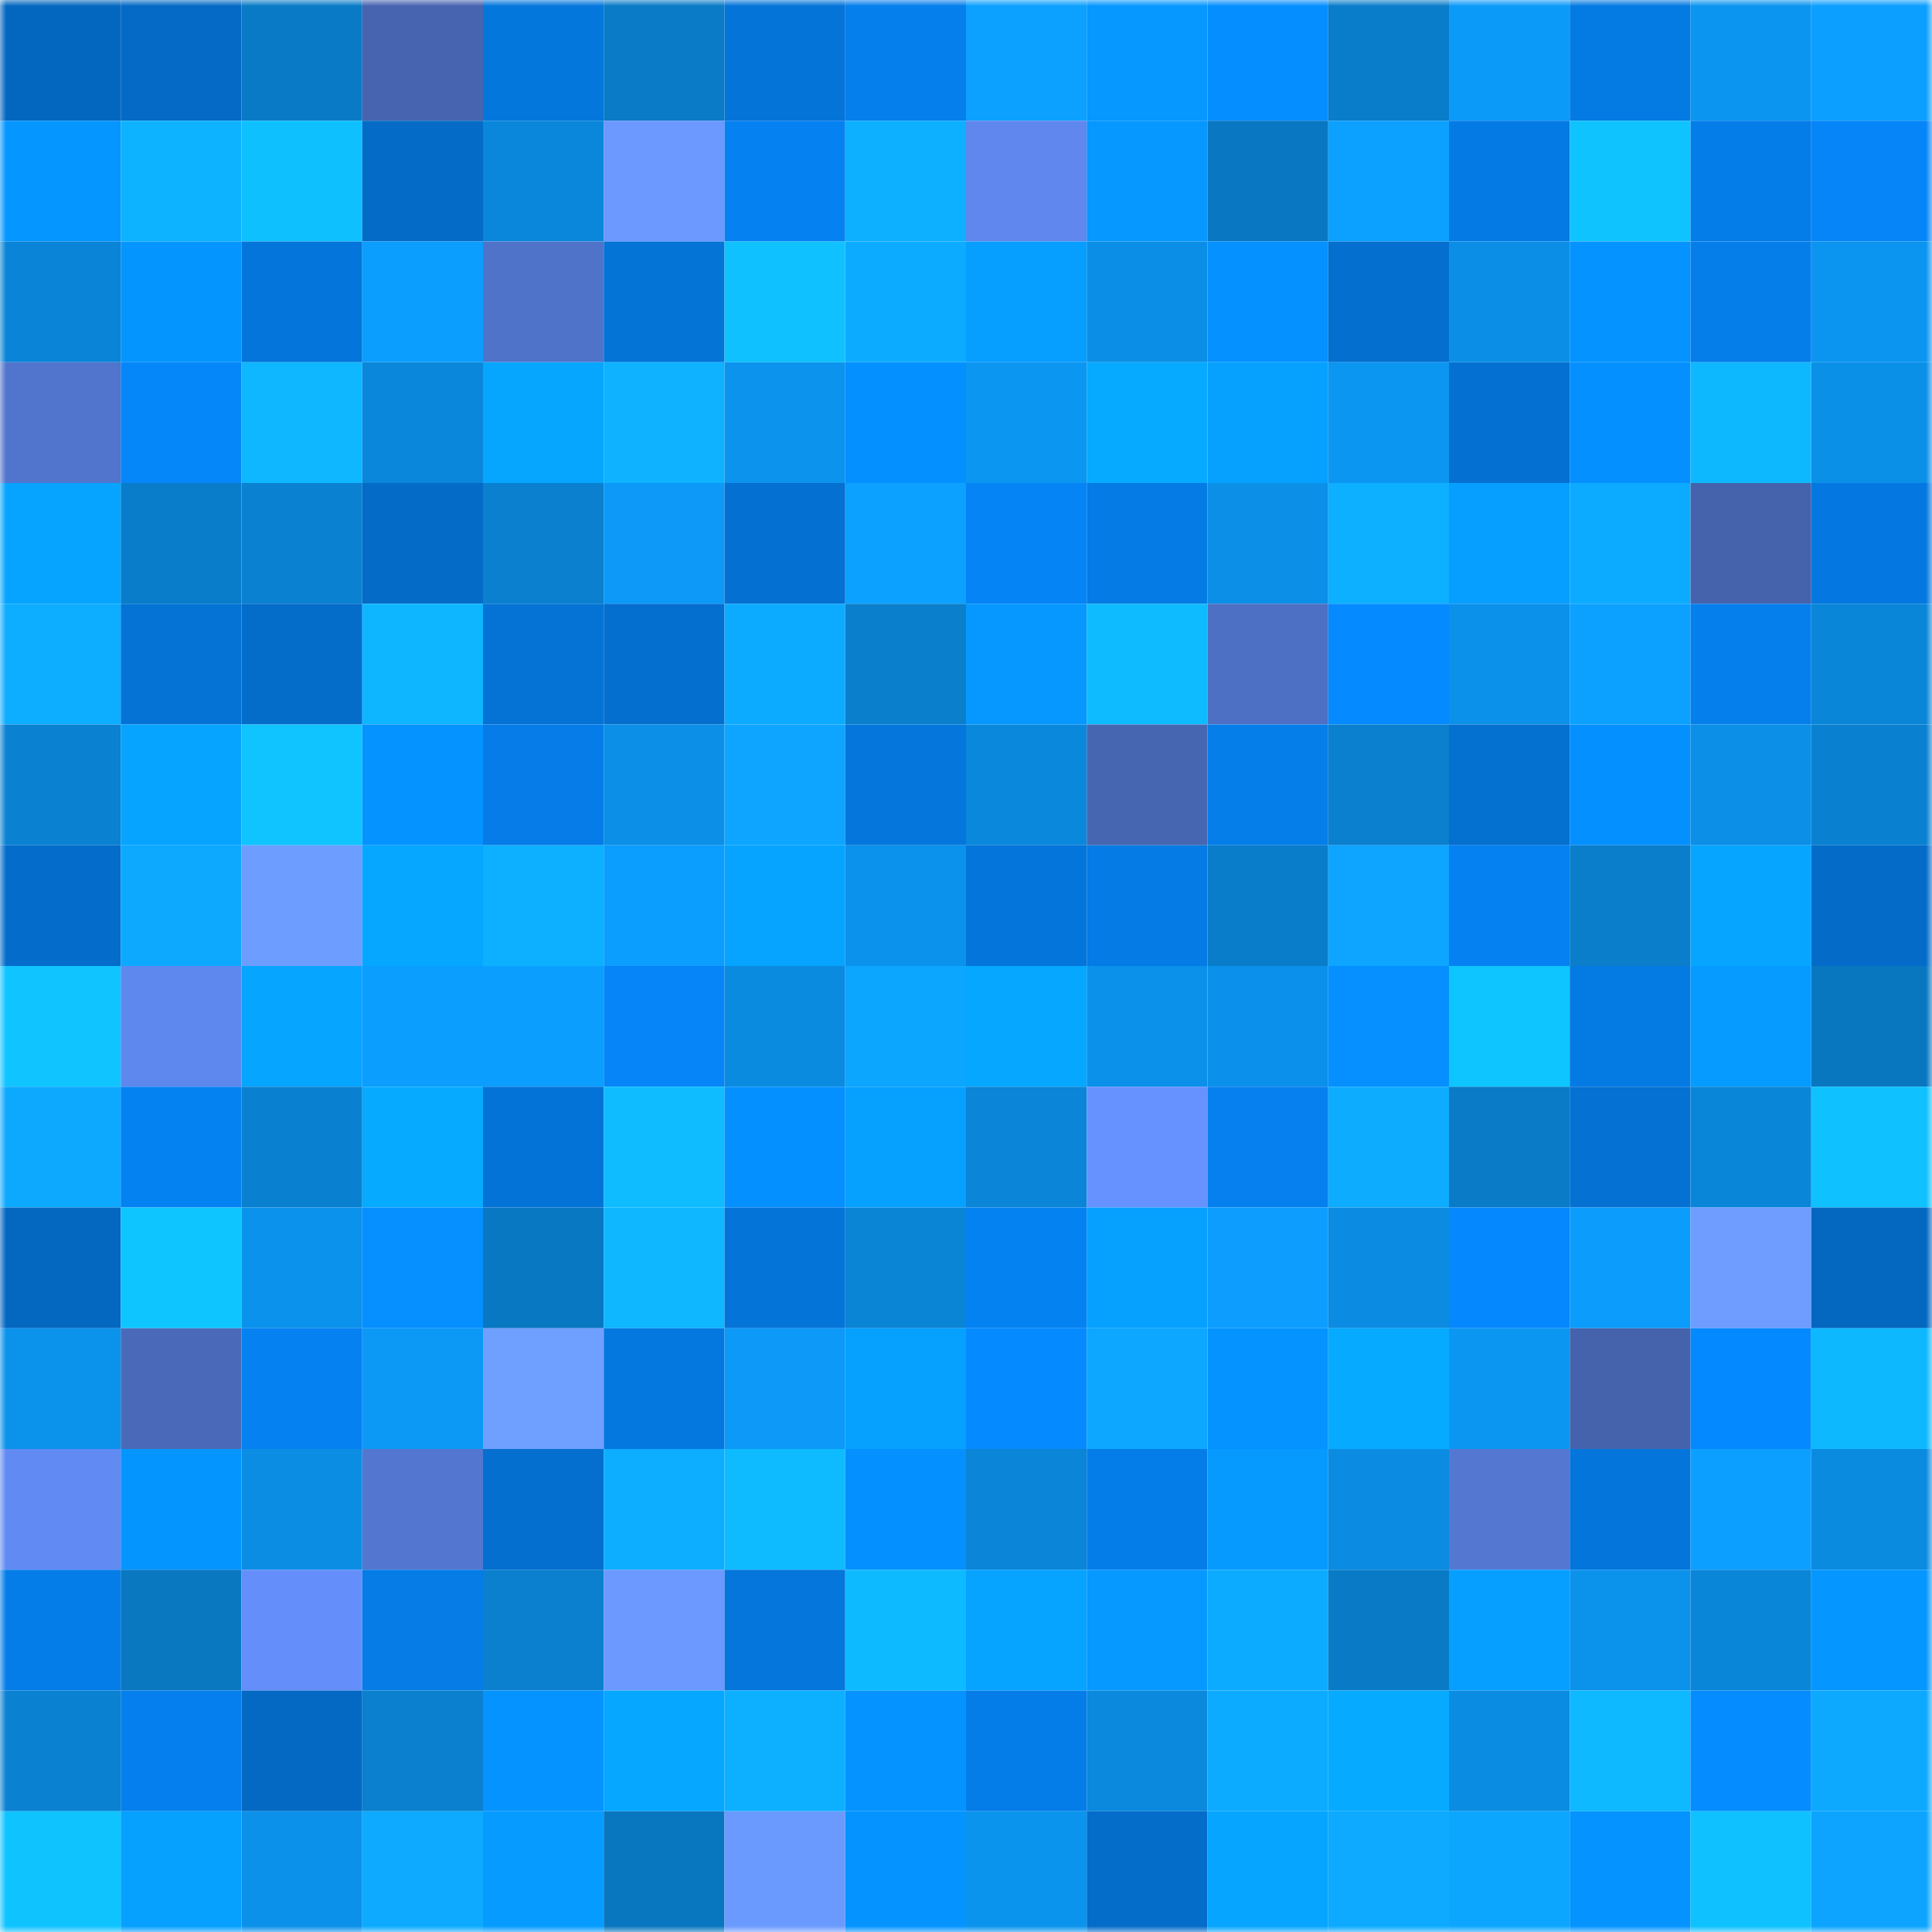 <svg viewBox="0 0 160 160" fill="none" role="img" xmlns="http://www.w3.org/2000/svg" width="240" height="240" name="ens%2Cchatipon.eth"><mask id="1586350069" mask-type="alpha" maskUnits="userSpaceOnUse" x="0" y="0" width="160" height="160"><rect width="160" height="160" fill="#FFFFFF"></rect></mask><g mask="url(#1586350069)"><rect x="0" y="0" width="10" height="10" fill="#0467bf"></rect><rect x="10" y="0" width="10" height="10" fill="#046ac5"></rect><rect x="20" y="0" width="10" height="10" fill="#097bc6"></rect><rect x="30" y="0" width="10" height="10" fill="#4664b0"></rect><rect x="40" y="0" width="10" height="10" fill="#0477dd"></rect><rect x="50" y="0" width="10" height="10" fill="#097bc7"></rect><rect x="60" y="0" width="10" height="10" fill="#0474d9"></rect><rect x="70" y="0" width="10" height="10" fill="#057fec"></rect><rect x="80" y="0" width="10" height="10" fill="#0ca0ff"></rect><rect x="90" y="0" width="10" height="10" fill="#0697ff"></rect><rect x="100" y="0" width="10" height="10" fill="#058eff"></rect><rect x="110" y="0" width="10" height="10" fill="#0a7dca"></rect><rect x="120" y="0" width="10" height="10" fill="#0c9af9"></rect><rect x="130" y="0" width="10" height="10" fill="#047ae3"></rect><rect x="140" y="0" width="10" height="10" fill="#0b95f1"></rect><rect x="150" y="0" width="10" height="10" fill="#0c9fff"></rect><rect x="0" y="10" width="10" height="10" fill="#0596ff"></rect><rect x="10" y="10" width="10" height="10" fill="#0eb3ff"></rect><rect x="20" y="10" width="10" height="10" fill="#0fc0ff"></rect><rect x="30" y="10" width="10" height="10" fill="#046bc6"></rect><rect x="40" y="10" width="10" height="10" fill="#0a87da"></rect><rect x="50" y="10" width="10" height="10" fill="#6b99ff"></rect><rect x="60" y="10" width="10" height="10" fill="#0581f1"></rect><rect x="70" y="10" width="10" height="10" fill="#0db0ff"></rect><rect x="80" y="10" width="10" height="10" fill="#5f87ed"></rect><rect x="90" y="10" width="10" height="10" fill="#0697ff"></rect><rect x="100" y="10" width="10" height="10" fill="#0977c1"></rect><rect x="110" y="10" width="10" height="10" fill="#0ca0ff"></rect><rect x="120" y="10" width="10" height="10" fill="#047ae4"></rect><rect x="130" y="10" width="10" height="10" fill="#0fc3ff"></rect><rect x="140" y="10" width="10" height="10" fill="#057de9"></rect><rect x="150" y="10" width="10" height="10" fill="#0585f8"></rect><rect x="0" y="20" width="10" height="10" fill="#0a84d6"></rect><rect x="10" y="20" width="10" height="10" fill="#0595ff"></rect><rect x="20" y="20" width="10" height="10" fill="#0476db"></rect><rect x="30" y="20" width="10" height="10" fill="#0c9efe"></rect><rect x="40" y="20" width="10" height="10" fill="#5073ca"></rect><rect x="50" y="20" width="10" height="10" fill="#0474d7"></rect><rect x="60" y="20" width="10" height="10" fill="#0fc1ff"></rect><rect x="70" y="20" width="10" height="10" fill="#0dabff"></rect><rect x="80" y="20" width="10" height="10" fill="#069eff"></rect><rect x="90" y="20" width="10" height="10" fill="#0b8ee5"></rect><rect x="100" y="20" width="10" height="10" fill="#0591ff"></rect><rect x="110" y="20" width="10" height="10" fill="#046fce"></rect><rect x="120" y="20" width="10" height="10" fill="#0b8fe6"></rect><rect x="130" y="20" width="10" height="10" fill="#0594ff"></rect><rect x="140" y="20" width="10" height="10" fill="#057eea"></rect><rect x="150" y="20" width="10" height="10" fill="#0b95f0"></rect><rect x="0" y="30" width="10" height="10" fill="#5174cc"></rect><rect x="10" y="30" width="10" height="10" fill="#0586f9"></rect><rect x="20" y="30" width="10" height="10" fill="#0eb7ff"></rect><rect x="30" y="30" width="10" height="10" fill="#0a87da"></rect><rect x="40" y="30" width="10" height="10" fill="#06a6ff"></rect><rect x="50" y="30" width="10" height="10" fill="#0eb2ff"></rect><rect x="60" y="30" width="10" height="10" fill="#0b93ee"></rect><rect x="70" y="30" width="10" height="10" fill="#0590ff"></rect><rect x="80" y="30" width="10" height="10" fill="#0b96f2"></rect><rect x="90" y="30" width="10" height="10" fill="#06aaff"></rect><rect x="100" y="30" width="10" height="10" fill="#06a1ff"></rect><rect x="110" y="30" width="10" height="10" fill="#0b96f2"></rect><rect x="120" y="30" width="10" height="10" fill="#0471d2"></rect><rect x="130" y="30" width="10" height="10" fill="#0590ff"></rect><rect x="140" y="30" width="10" height="10" fill="#0eb8ff"></rect><rect x="150" y="30" width="10" height="10" fill="#0b90e8"></rect><rect x="0" y="40" width="10" height="10" fill="#06a4ff"></rect><rect x="10" y="40" width="10" height="10" fill="#097dc9"></rect><rect x="20" y="40" width="10" height="10" fill="#0a81d1"></rect><rect x="30" y="40" width="10" height="10" fill="#046bc6"></rect><rect x="40" y="40" width="10" height="10" fill="#0a80cf"></rect><rect x="50" y="40" width="10" height="10" fill="#0c99f7"></rect><rect x="60" y="40" width="10" height="10" fill="#0470d1"></rect><rect x="70" y="40" width="10" height="10" fill="#0ca1ff"></rect><rect x="80" y="40" width="10" height="10" fill="#0584f6"></rect><rect x="90" y="40" width="10" height="10" fill="#047be5"></rect><rect x="100" y="40" width="10" height="10" fill="#0b8fe7"></rect><rect x="110" y="40" width="10" height="10" fill="#0dafff"></rect><rect x="120" y="40" width="10" height="10" fill="#069eff"></rect><rect x="130" y="40" width="10" height="10" fill="#0dabff"></rect><rect x="140" y="40" width="10" height="10" fill="#4563ad"></rect><rect x="150" y="40" width="10" height="10" fill="#0478e0"></rect><rect x="0" y="50" width="10" height="10" fill="#0dadff"></rect><rect x="10" y="50" width="10" height="10" fill="#0473d5"></rect><rect x="20" y="50" width="10" height="10" fill="#046cc9"></rect><rect x="30" y="50" width="10" height="10" fill="#0eb6ff"></rect><rect x="40" y="50" width="10" height="10" fill="#0473d5"></rect><rect x="50" y="50" width="10" height="10" fill="#046fcf"></rect><rect x="60" y="50" width="10" height="10" fill="#0dabff"></rect><rect x="70" y="50" width="10" height="10" fill="#0a7fcc"></rect><rect x="80" y="50" width="10" height="10" fill="#0697ff"></rect><rect x="90" y="50" width="10" height="10" fill="#0ebbff"></rect><rect x="100" y="50" width="10" height="10" fill="#4e70c4"></rect><rect x="110" y="50" width="10" height="10" fill="#058bff"></rect><rect x="120" y="50" width="10" height="10" fill="#0b91ea"></rect><rect x="130" y="50" width="10" height="10" fill="#0ca1ff"></rect><rect x="140" y="50" width="10" height="10" fill="#057fec"></rect><rect x="150" y="50" width="10" height="10" fill="#0a86d8"></rect><rect x="0" y="60" width="10" height="10" fill="#0a81d1"></rect><rect x="10" y="60" width="10" height="10" fill="#06a4ff"></rect><rect x="20" y="60" width="10" height="10" fill="#0fc4ff"></rect><rect x="30" y="60" width="10" height="10" fill="#0593ff"></rect><rect x="40" y="60" width="10" height="10" fill="#057ce7"></rect><rect x="50" y="60" width="10" height="10" fill="#0b8fe7"></rect><rect x="60" y="60" width="10" height="10" fill="#0da5ff"></rect><rect x="70" y="60" width="10" height="10" fill="#0476dc"></rect><rect x="80" y="60" width="10" height="10" fill="#0a88dc"></rect><rect x="90" y="60" width="10" height="10" fill="#4766b2"></rect><rect x="100" y="60" width="10" height="10" fill="#057eea"></rect><rect x="110" y="60" width="10" height="10" fill="#0a80ce"></rect><rect x="120" y="60" width="10" height="10" fill="#0470d0"></rect><rect x="130" y="60" width="10" height="10" fill="#0590ff"></rect><rect x="140" y="60" width="10" height="10" fill="#0b8fe7"></rect><rect x="150" y="60" width="10" height="10" fill="#0a81d0"></rect><rect x="0" y="70" width="10" height="10" fill="#046dcb"></rect><rect x="10" y="70" width="10" height="10" fill="#0da9ff"></rect><rect x="20" y="70" width="10" height="10" fill="#6d9dff"></rect><rect x="30" y="70" width="10" height="10" fill="#06a7ff"></rect><rect x="40" y="70" width="10" height="10" fill="#0db0ff"></rect><rect x="50" y="70" width="10" height="10" fill="#0c9eff"></rect><rect x="60" y="70" width="10" height="10" fill="#06a4ff"></rect><rect x="70" y="70" width="10" height="10" fill="#0b92ec"></rect><rect x="80" y="70" width="10" height="10" fill="#0475da"></rect><rect x="90" y="70" width="10" height="10" fill="#047be5"></rect><rect x="100" y="70" width="10" height="10" fill="#097dc9"></rect><rect x="110" y="70" width="10" height="10" fill="#0da5ff"></rect><rect x="120" y="70" width="10" height="10" fill="#0581f1"></rect><rect x="130" y="70" width="10" height="10" fill="#0a7ecb"></rect><rect x="140" y="70" width="10" height="10" fill="#06a5ff"></rect><rect x="150" y="70" width="10" height="10" fill="#046cc8"></rect><rect x="0" y="80" width="10" height="10" fill="#0fc4ff"></rect><rect x="10" y="80" width="10" height="10" fill="#5f88ef"></rect><rect x="20" y="80" width="10" height="10" fill="#06a5ff"></rect><rect x="30" y="80" width="10" height="10" fill="#0c9efe"></rect><rect x="40" y="80" width="10" height="10" fill="#0c9eff"></rect><rect x="50" y="80" width="10" height="10" fill="#0585f7"></rect><rect x="60" y="80" width="10" height="10" fill="#0b8be0"></rect><rect x="70" y="80" width="10" height="10" fill="#0da6ff"></rect><rect x="80" y="80" width="10" height="10" fill="#06a7ff"></rect><rect x="90" y="80" width="10" height="10" fill="#0b91e9"></rect><rect x="100" y="80" width="10" height="10" fill="#0b91eb"></rect><rect x="110" y="80" width="10" height="10" fill="#058fff"></rect><rect x="120" y="80" width="10" height="10" fill="#0fc5ff"></rect><rect x="130" y="80" width="10" height="10" fill="#047ae3"></rect><rect x="140" y="80" width="10" height="10" fill="#069bff"></rect><rect x="150" y="80" width="10" height="10" fill="#0977c0"></rect><rect x="0" y="90" width="10" height="10" fill="#0da9ff"></rect><rect x="10" y="90" width="10" height="10" fill="#0582f1"></rect><rect x="20" y="90" width="10" height="10" fill="#0a81d0"></rect><rect x="30" y="90" width="10" height="10" fill="#06abff"></rect><rect x="40" y="90" width="10" height="10" fill="#0473d7"></rect><rect x="50" y="90" width="10" height="10" fill="#0ebcff"></rect><rect x="60" y="90" width="10" height="10" fill="#0590ff"></rect><rect x="70" y="90" width="10" height="10" fill="#06a1ff"></rect><rect x="80" y="90" width="10" height="10" fill="#0a85d7"></rect><rect x="90" y="90" width="10" height="10" fill="#6692ff"></rect><rect x="100" y="90" width="10" height="10" fill="#0580ee"></rect><rect x="110" y="90" width="10" height="10" fill="#0dacff"></rect><rect x="120" y="90" width="10" height="10" fill="#097bc7"></rect><rect x="130" y="90" width="10" height="10" fill="#0471d3"></rect><rect x="140" y="90" width="10" height="10" fill="#0a86d8"></rect><rect x="150" y="90" width="10" height="10" fill="#0fc1ff"></rect><rect x="0" y="100" width="10" height="10" fill="#0467c0"></rect><rect x="10" y="100" width="10" height="10" fill="#0fc5ff"></rect><rect x="20" y="100" width="10" height="10" fill="#0b92ec"></rect><rect x="30" y="100" width="10" height="10" fill="#058fff"></rect><rect x="40" y="100" width="10" height="10" fill="#0978c2"></rect><rect x="50" y="100" width="10" height="10" fill="#0eb7ff"></rect><rect x="60" y="100" width="10" height="10" fill="#0474d9"></rect><rect x="70" y="100" width="10" height="10" fill="#0a84d4"></rect><rect x="80" y="100" width="10" height="10" fill="#0582f2"></rect><rect x="90" y="100" width="10" height="10" fill="#06a0ff"></rect><rect x="100" y="100" width="10" height="10" fill="#0c9dfe"></rect><rect x="110" y="100" width="10" height="10" fill="#0b8ce2"></rect><rect x="120" y="100" width="10" height="10" fill="#0588fd"></rect><rect x="130" y="100" width="10" height="10" fill="#0c9cfb"></rect><rect x="140" y="100" width="10" height="10" fill="#6e9dff"></rect><rect x="150" y="100" width="10" height="10" fill="#0467c0"></rect><rect x="0" y="110" width="10" height="10" fill="#0b92eb"></rect><rect x="10" y="110" width="10" height="10" fill="#4a6ab9"></rect><rect x="20" y="110" width="10" height="10" fill="#0581f1"></rect><rect x="30" y="110" width="10" height="10" fill="#0c99f6"></rect><rect x="40" y="110" width="10" height="10" fill="#70a0ff"></rect><rect x="50" y="110" width="10" height="10" fill="#0478df"></rect><rect x="60" y="110" width="10" height="10" fill="#0c99f7"></rect><rect x="70" y="110" width="10" height="10" fill="#06a1ff"></rect><rect x="80" y="110" width="10" height="10" fill="#058aff"></rect><rect x="90" y="110" width="10" height="10" fill="#0da7ff"></rect><rect x="100" y="110" width="10" height="10" fill="#0593ff"></rect><rect x="110" y="110" width="10" height="10" fill="#06abff"></rect><rect x="120" y="110" width="10" height="10" fill="#0b96f2"></rect><rect x="130" y="110" width="10" height="10" fill="#4563ad"></rect><rect x="140" y="110" width="10" height="10" fill="#0589fe"></rect><rect x="150" y="110" width="10" height="10" fill="#0eb8ff"></rect><rect x="0" y="120" width="10" height="10" fill="#618af3"></rect><rect x="10" y="120" width="10" height="10" fill="#0595ff"></rect><rect x="20" y="120" width="10" height="10" fill="#0b8de4"></rect><rect x="30" y="120" width="10" height="10" fill="#5377d0"></rect><rect x="40" y="120" width="10" height="10" fill="#046fce"></rect><rect x="50" y="120" width="10" height="10" fill="#0dadff"></rect><rect x="60" y="120" width="10" height="10" fill="#0ebbff"></rect><rect x="70" y="120" width="10" height="10" fill="#0590ff"></rect><rect x="80" y="120" width="10" height="10" fill="#0a85d7"></rect><rect x="90" y="120" width="10" height="10" fill="#057de9"></rect><rect x="100" y="120" width="10" height="10" fill="#069aff"></rect><rect x="110" y="120" width="10" height="10" fill="#0b8ce2"></rect><rect x="120" y="120" width="10" height="10" fill="#5478d2"></rect><rect x="130" y="120" width="10" height="10" fill="#0476db"></rect><rect x="140" y="120" width="10" height="10" fill="#0c9fff"></rect><rect x="150" y="120" width="10" height="10" fill="#0b8be0"></rect><rect x="0" y="130" width="10" height="10" fill="#057de8"></rect><rect x="10" y="130" width="10" height="10" fill="#0978c1"></rect><rect x="20" y="130" width="10" height="10" fill="#648ffb"></rect><rect x="30" y="130" width="10" height="10" fill="#057ce6"></rect><rect x="40" y="130" width="10" height="10" fill="#0a80cf"></rect><rect x="50" y="130" width="10" height="10" fill="#6b99ff"></rect><rect x="60" y="130" width="10" height="10" fill="#0476dc"></rect><rect x="70" y="130" width="10" height="10" fill="#0ebaff"></rect><rect x="80" y="130" width="10" height="10" fill="#06a3ff"></rect><rect x="90" y="130" width="10" height="10" fill="#0699ff"></rect><rect x="100" y="130" width="10" height="10" fill="#0dabff"></rect><rect x="110" y="130" width="10" height="10" fill="#097bc6"></rect><rect x="120" y="130" width="10" height="10" fill="#069fff"></rect><rect x="130" y="130" width="10" height="10" fill="#0b92eb"></rect><rect x="140" y="130" width="10" height="10" fill="#0a86d8"></rect><rect x="150" y="130" width="10" height="10" fill="#0597ff"></rect><rect x="0" y="140" width="10" height="10" fill="#0a81d1"></rect><rect x="10" y="140" width="10" height="10" fill="#057fed"></rect><rect x="20" y="140" width="10" height="10" fill="#0469c3"></rect><rect x="30" y="140" width="10" height="10" fill="#0a80ce"></rect><rect x="40" y="140" width="10" height="10" fill="#0594ff"></rect><rect x="50" y="140" width="10" height="10" fill="#06a7ff"></rect><rect x="60" y="140" width="10" height="10" fill="#0db0ff"></rect><rect x="70" y="140" width="10" height="10" fill="#0594ff"></rect><rect x="80" y="140" width="10" height="10" fill="#057de9"></rect><rect x="90" y="140" width="10" height="10" fill="#0a89dd"></rect><rect x="100" y="140" width="10" height="10" fill="#0dabff"></rect><rect x="110" y="140" width="10" height="10" fill="#06abff"></rect><rect x="120" y="140" width="10" height="10" fill="#0b8ce3"></rect><rect x="130" y="140" width="10" height="10" fill="#0eb9ff"></rect><rect x="140" y="140" width="10" height="10" fill="#058cff"></rect><rect x="150" y="140" width="10" height="10" fill="#0da9ff"></rect><rect x="0" y="150" width="10" height="10" fill="#0fc3ff"></rect><rect x="10" y="150" width="10" height="10" fill="#06a0ff"></rect><rect x="20" y="150" width="10" height="10" fill="#0b91ea"></rect><rect x="30" y="150" width="10" height="10" fill="#0daaff"></rect><rect x="40" y="150" width="10" height="10" fill="#069cff"></rect><rect x="50" y="150" width="10" height="10" fill="#0977bf"></rect><rect x="60" y="150" width="10" height="10" fill="#6b9aff"></rect><rect x="70" y="150" width="10" height="10" fill="#0594ff"></rect><rect x="80" y="150" width="10" height="10" fill="#0b94ee"></rect><rect x="90" y="150" width="10" height="10" fill="#046cc9"></rect><rect x="100" y="150" width="10" height="10" fill="#06a5ff"></rect><rect x="110" y="150" width="10" height="10" fill="#0daaff"></rect><rect x="120" y="150" width="10" height="10" fill="#0da6ff"></rect><rect x="130" y="150" width="10" height="10" fill="#0594ff"></rect><rect x="140" y="150" width="10" height="10" fill="#0fc1ff"></rect><rect x="150" y="150" width="10" height="10" fill="#0ca4ff"></rect></g></svg>